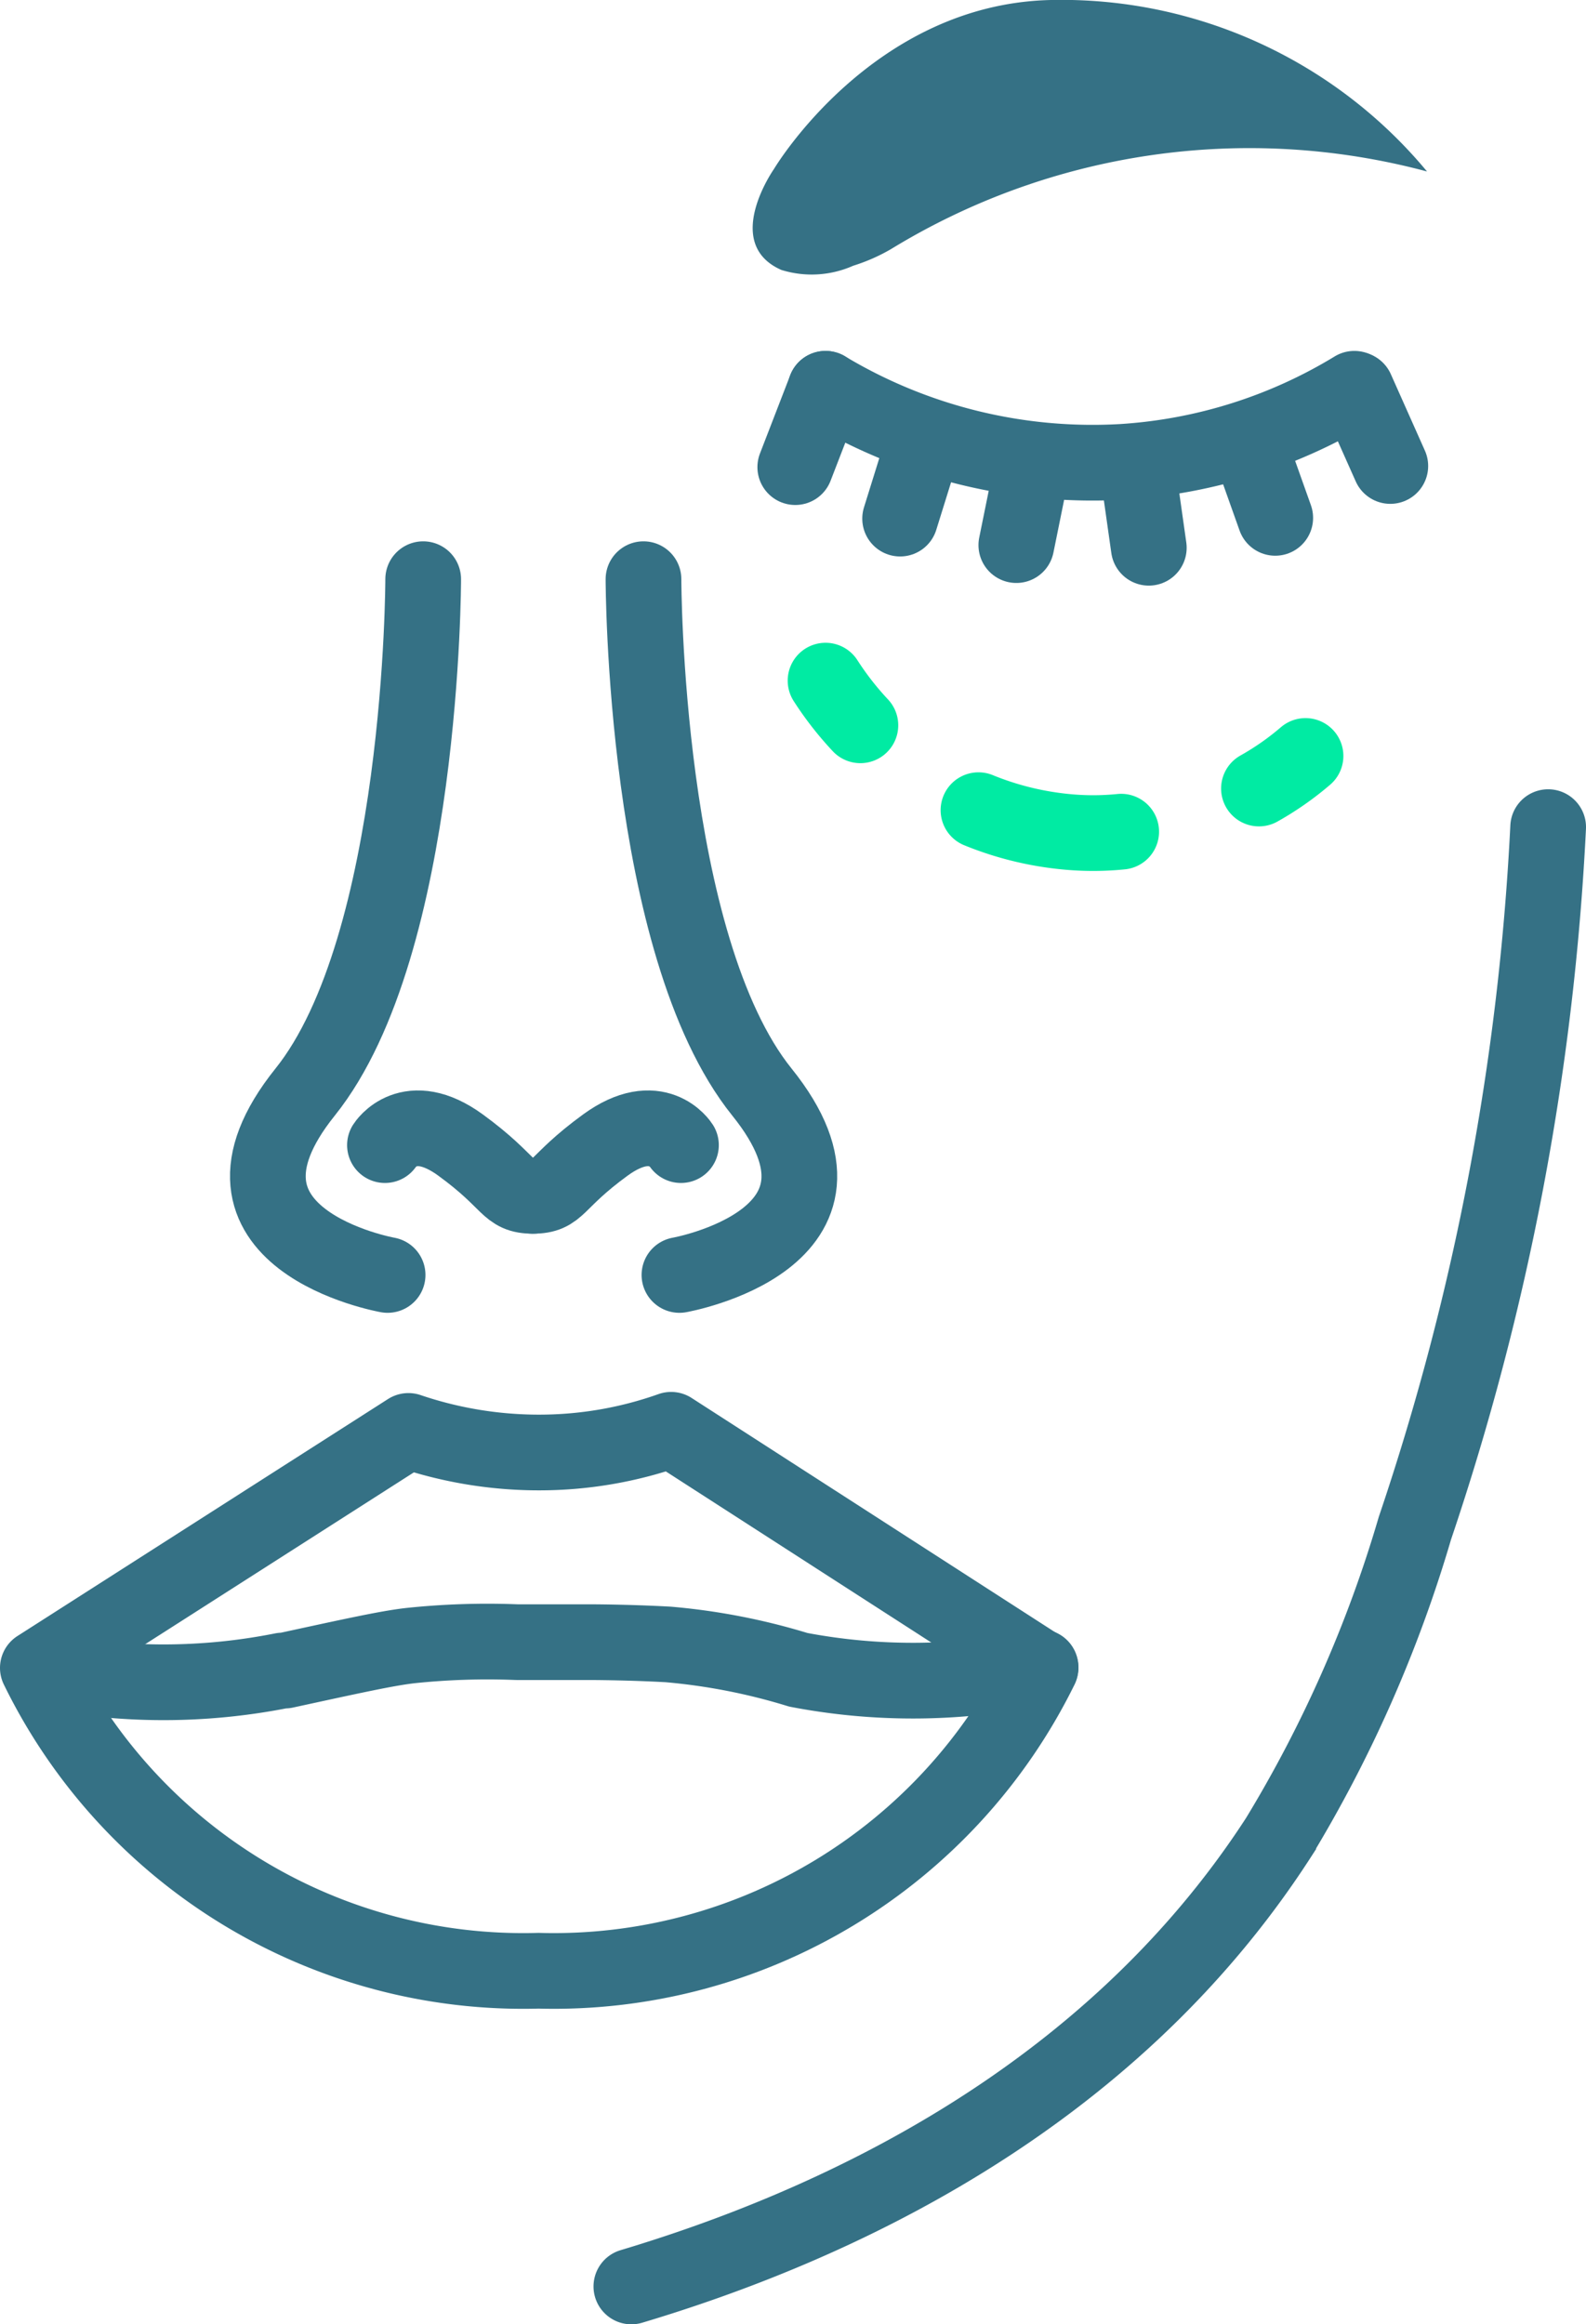 <?xml version="1.0" encoding="UTF-8"?> <svg xmlns="http://www.w3.org/2000/svg" id="WALLEN" viewBox="0 0 41.9 61.4"><defs><style>.cls-1,.cls-2,.cls-3,.cls-5,.cls-6,.cls-7{fill:none;stroke-width:2px;}.cls-1,.cls-2{stroke:#00eba3;}.cls-1,.cls-2,.cls-3,.cls-7{stroke-linecap:round;}.cls-2{stroke-dasharray:3.85 3.85;}.cls-3,.cls-5,.cls-6,.cls-7{stroke:#357185;}.cls-3,.cls-5{stroke-miterlimit:10;}.cls-4{fill:#357185;}.cls-6,.cls-7{stroke-linejoin:round;}</style></defs><path class="cls-1" d="M1855.39,1230.06a7.58,7.58,0,0,1-1.23.86" transform="translate(-1820.9 -1210.09)"></path><path class="cls-2" d="M1850.52,1232.06a7.37,7.37,0,0,1-1.48,0,8.17,8.17,0,0,1-4-1.52" transform="translate(-1820.9 -1210.09)"></path><path class="cls-1" d="M1843.63,1229.25a8.21,8.21,0,0,1-.92-1.18" transform="translate(-1820.9 -1210.09)"></path><path class="cls-3" d="M1842.71,1220.36a13.71,13.71,0,0,0,7.85,1.93,13.39,13.39,0,0,0,6.12-1.93" transform="translate(-1820.9 -1210.09)"></path><path class="cls-3" d="M1841.63,1222.32" transform="translate(-1820.9 -1210.09)"></path><line class="cls-3" x1="21.81" y1="10.27" x2="21.01" y2="12.34"></line><line class="cls-3" x1="35.83" y1="10.29" x2="36.73" y2="12.31"></line><line class="cls-3" x1="24.44" y1="11.58" x2="23.78" y2="13.7"></line><line class="cls-3" x1="27.29" y1="12.23" x2="26.85" y2="14.4"></line><line class="cls-3" x1="30.04" y1="12.28" x2="30.35" y2="14.47"></line><line class="cls-3" x1="32.95" y1="11.6" x2="33.69" y2="13.68"></line><path class="cls-4" d="M1858.6,1214.62a18.14,18.14,0,0,0-14.16,2.05,4.85,4.85,0,0,1-1,.44,2.7,2.7,0,0,1-1.9.11c-1.58-.7-.19-2.67-.19-2.67s2.59-4.36,7.32-4.46A12.55,12.55,0,0,1,1858.6,1214.62Z" transform="translate(-1820.9 -1210.09)"></path><path class="cls-5" d="M1831.61,1230.51" transform="translate(-1820.9 -1210.09)"></path><path class="cls-3" d="M1832.08,1225.39s0,9.66-3.12,13.55,2.18,4.83,2.18,4.83" transform="translate(-1820.9 -1210.09)"></path><path class="cls-3" d="M1837.9,1225.39s0,9.66,3.13,13.55-2.18,4.83-2.18,4.83" transform="translate(-1820.9 -1210.09)"></path><path class="cls-3" d="M1831.07,1240.34s.63-1,2,0,1.21,1.34,1.92,1.34" transform="translate(-1820.9 -1210.09)"></path><path class="cls-3" d="M1838.89,1240.34s-.63-1-2,0-1.21,1.34-1.92,1.34" transform="translate(-1820.9 -1210.09)"></path><path class="cls-6" d="M1821.9,1254.15l9.79-6.26a10.72,10.72,0,0,0,3.43.57,10.41,10.41,0,0,0,3.51-.6l9.76,6.29a14.33,14.33,0,0,1-13.26,8,14.27,14.27,0,0,1-13.23-8Z" transform="translate(-1820.9 -1210.09)"></path><path class="cls-7" d="M1822.08,1254.22a16.06,16.06,0,0,0,6.28,0h.07c1.8-.39,2.7-.59,3.32-.66a19.55,19.55,0,0,1,2.8-.09c.11,0,.59,0,1.24,0h.67s1,0,2.09.06a16.51,16.51,0,0,1,3.44.67,16.11,16.11,0,0,0,6.4-.07" transform="translate(-1820.9 -1210.09)"></path><path class="cls-3" d="M1837.58,1270.49c5.18-1.55,12.54-4.82,17.09-11.85a34.37,34.37,0,0,0,3.61-8.18,68.3,68.3,0,0,0,3.52-18.52" transform="translate(-1820.9 -1210.09)"></path></svg> 